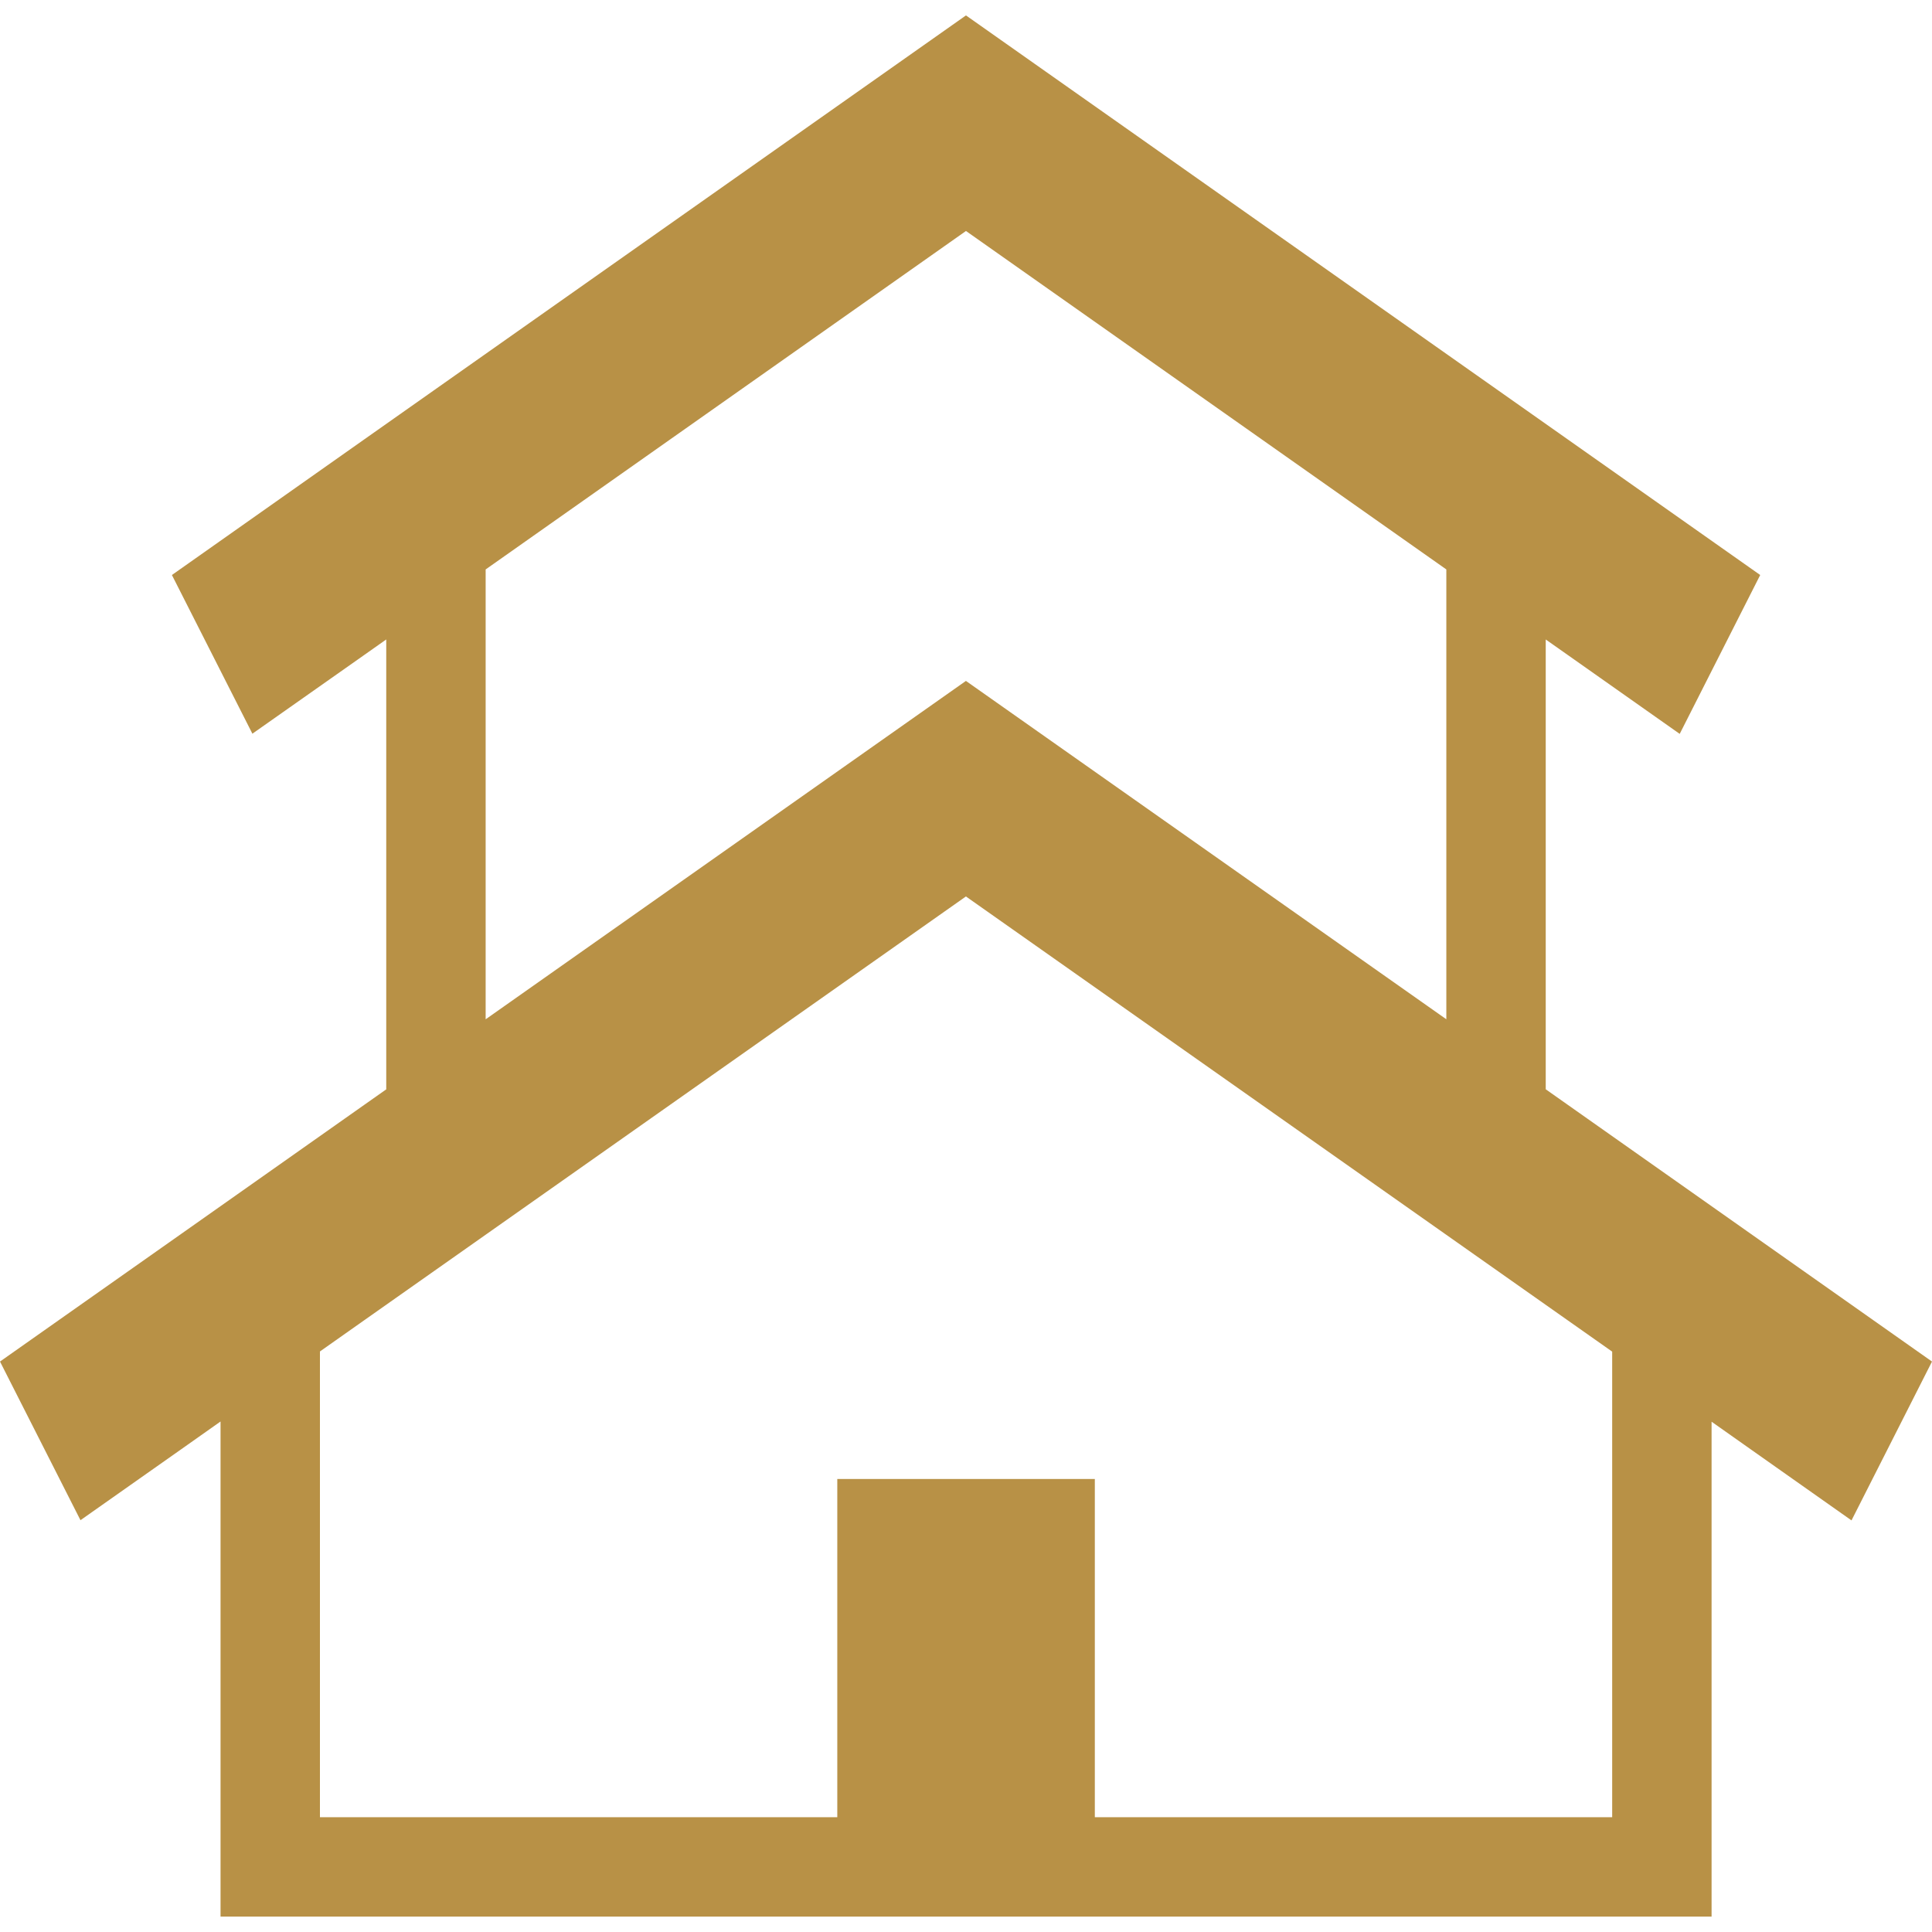 <!DOCTYPE svg PUBLIC "-//W3C//DTD SVG 1.1//EN" "http://www.w3.org/Graphics/SVG/1.1/DTD/svg11.dtd">
<!-- Uploaded to: SVG Repo, www.svgrepo.com, Transformed by: SVG Repo Mixer Tools -->
<svg height="800px" width="800px" version="1.1" id="_x32_" xmlns="http://www.w3.org/2000/svg" xmlns:xlink="http://www.w3.org/1999/xlink" viewBox="0 0 512 512" xml:space="preserve" fill="#b89146">
<g id="SVGRepo_bgCarrier" stroke-width="0"/>
<g id="SVGRepo_tracerCarrier" stroke-linecap="round" stroke-linejoin="round"/>
<g id="SVGRepo_iconCarrier"> <style type="text/css"> .st0{fill:#b89146;} </style> <g> <path class="st0" d="M463.876,326.909l-48.501-34.192l-5.739-4.046V169.47l5.761,4.054l29.743,20.963l21.333-42.105l-51.076-35.988 L255.993,4.083L96.598,116.395l-51.04,35.988l21.328,42.052l29.712-20.91l5.761-4.063V288.69l-5.779,4.071l-48.501,34.192 L0,360.826l21.327,42.043l26.752-18.839l10.366-7.317v131.204h395.141v-131.15l10.29,7.263l26.791,18.892L512,360.826 L463.876,326.909z M128.701,150.907l127.292-89.694l127.301,89.694v119.21L255.98,180.449l-127.278,89.677V150.907z M427.243,481.575H290.141v-89.624H221.89v89.624H84.787V358.151l11.793-8.313l159.4-112.268l159.395,112.268l11.868,8.356V481.575 z"/> </g> </g>
</svg>